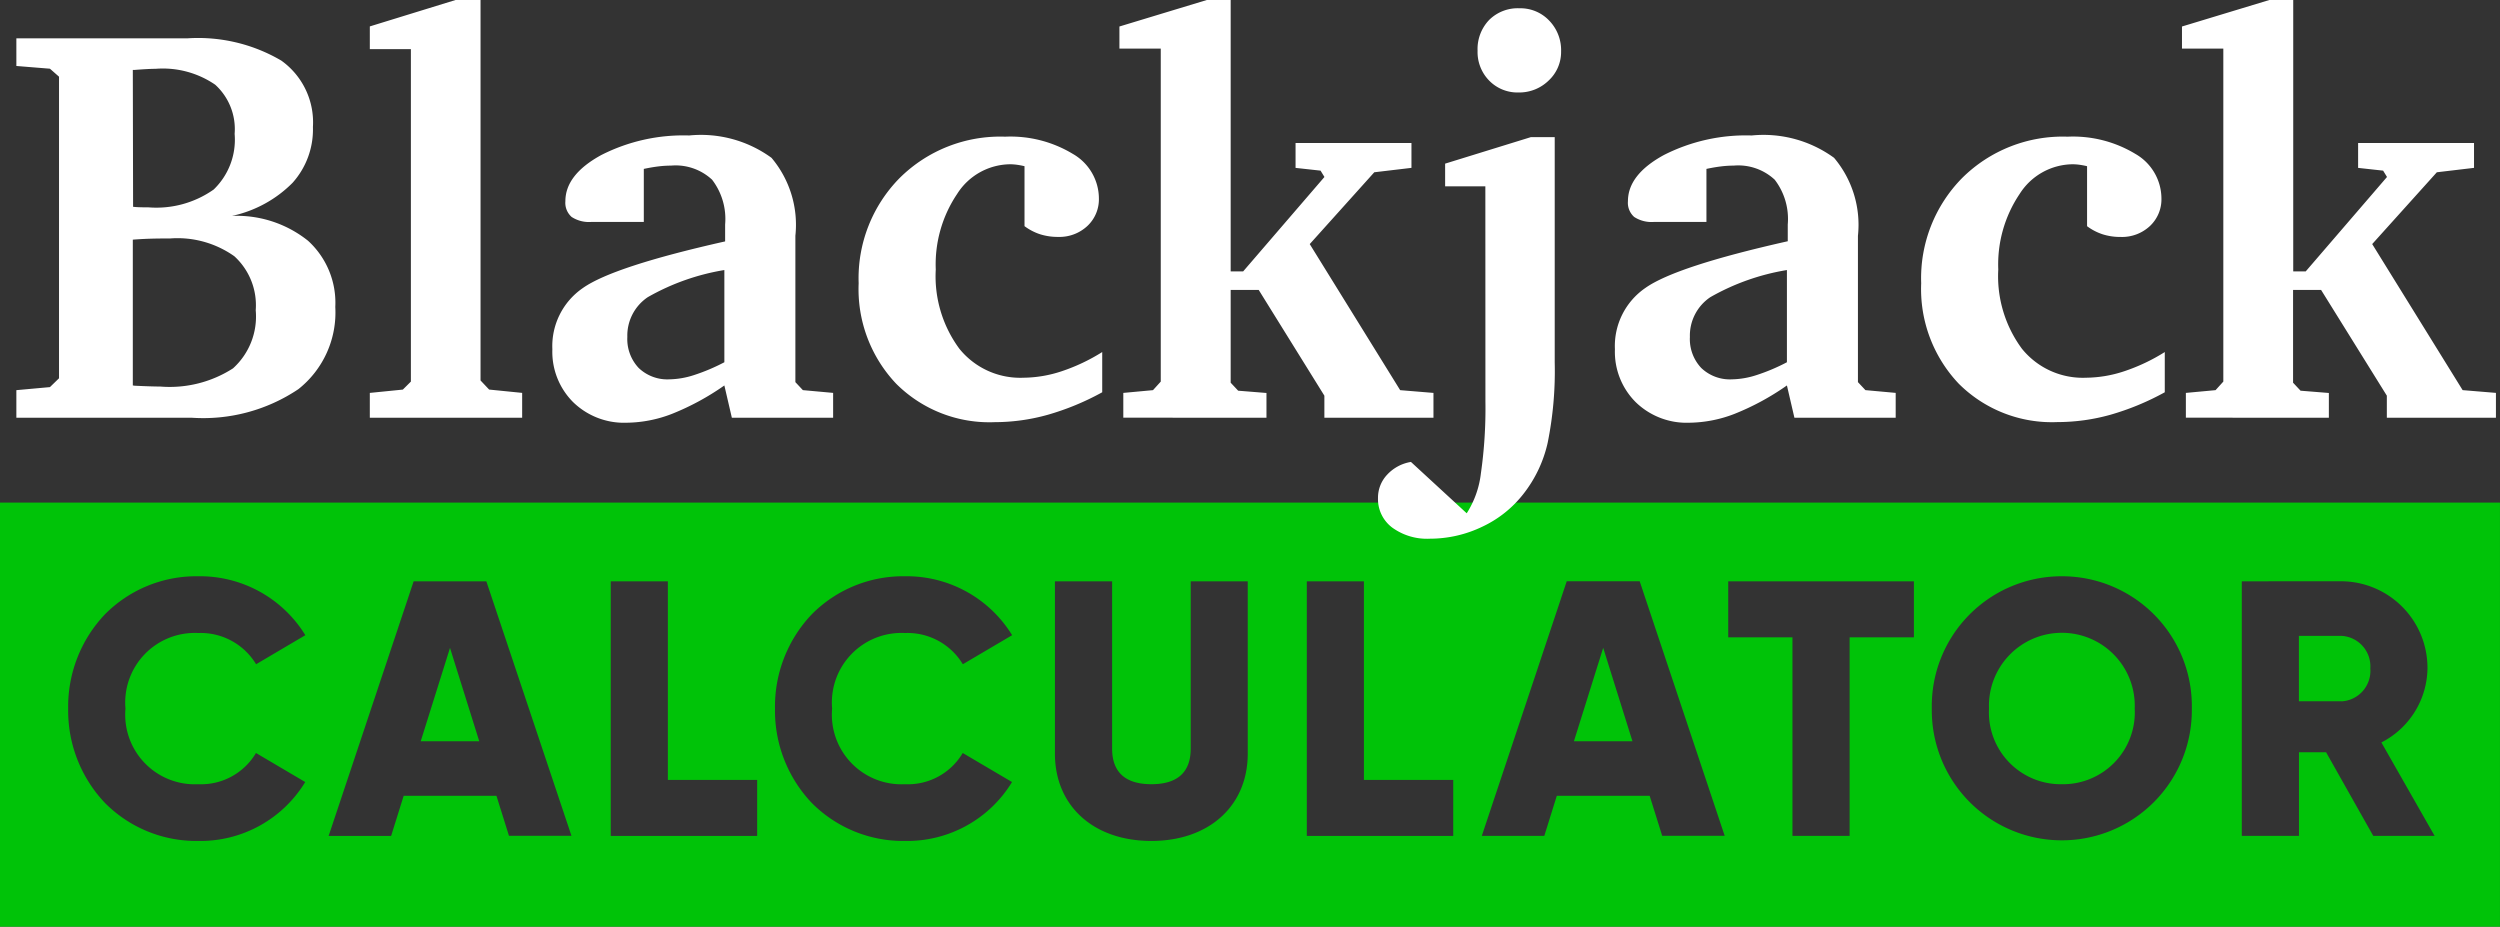 <svg xmlns="http://www.w3.org/2000/svg" width="110.001" height="40.775" viewBox="0 0 110.001 40.775">
    <rect x="0" y="0" width="110.001" height="40.775" fill="#333333" stroke="none"/>
    <path fill="#00c308" d="M110 18.659H0V0h110v18.658zM90.717 3.24A5.71 5.71 0 0 0 85 9.062a5.721 5.721 0 1 0 11.441 0 5.711 5.711 0 0 0-5.724-5.822zm-44.3.224v7.582c0 2.3 1.7 3.84 4.242 3.84s4.242-1.543 4.242-3.84V3.464h-2.509v7.359c0 1.039-.582 1.566-1.729 1.566s-1.729-.527-1.729-1.566V3.464zm-6.6-.224a5.655 5.655 0 0 0-4.1 1.675A5.887 5.887 0 0 0 34.1 9.062a5.894 5.894 0 0 0 1.616 4.149 5.657 5.657 0 0 0 4.1 1.675 5.4 5.4 0 0 0 4.714-2.592l-2.169-1.278a2.805 2.805 0 0 1-2.541 1.374 3.063 3.063 0 0 1-3.206-3.328 3.062 3.062 0 0 1 3.206-3.325 2.843 2.843 0 0 1 2.545 1.374l2.169-1.278A5.439 5.439 0 0 0 39.82 3.24zm-31.1 0a5.655 5.655 0 0 0-4.1 1.675A5.887 5.887 0 0 0 3 9.062a5.894 5.894 0 0 0 1.616 4.149 5.657 5.657 0 0 0 4.1 1.675 5.4 5.4 0 0 0 4.714-2.592l-2.167-1.278a2.811 2.811 0 0 1-2.542 1.374 3.062 3.062 0 0 1-3.2-3.328 3.061 3.061 0 0 1 3.2-3.325 2.848 2.848 0 0 1 2.547 1.374l2.167-1.278A5.439 5.439 0 0 0 8.721 3.24zM68.5 12.9h4.086l.551 1.76h2.75l-3.74-11.2h-3.21L65.2 14.662h2.75l.55-1.762zm-50.74 0h4.084l.551 1.76h2.75L21.4 3.464h-3.2l-3.74 11.2h2.75l.55-1.759zm80.88-9.438v11.2h2.515v-3.678h1.194l2.075 3.679h2.7l-2.342-4.111A3.712 3.712 0 0 0 106.81 7.3a3.811 3.811 0 0 0-3.772-3.84zM78.869 5.928v8.734h2.515V5.928h2.829V3.464h-8.17v2.464zM57.5 3.464v11.2h6.443V12.2h-3.93V3.464zm-30.627 0v11.2h6.443V12.2h-3.93V3.464zm63.844 8.926a3.161 3.161 0 0 1-3.2-3.328 3.208 3.208 0 1 1 6.411 0 3.161 3.161 0 0 1-3.211 3.328zM71.83 10.5h-2.577l1.288-4.111 1.288 4.111zm-50.742 0h-2.577L19.8 6.392l1.288 4.108zm81.949-1.76h-1.885V5.863h1.885a1.344 1.344 0 0 1 1.258 1.437 1.343 1.343 0 0 1-1.257 1.443z" transform="translate(0 22.116)"/>
    <g>
        <path fill="#fff" d="M5.7 2.185l.085.012q.757.036 1.123.036a5.146 5.146 0 0 0 3.2-.8 3.072 3.072 0 0 0 1-2.557 2.916 2.916 0 0 0-.94-2.375 4.323 4.323 0 0 0-2.82-.784q-.549 0-.916.012T5.7-4.23zm.012-7.861q.1.012.244.018t.427.006a4.378 4.378 0 0 0 2.875-.784 3.04 3.04 0 0 0 .922-2.448 2.641 2.641 0 0 0-.854-2.163 4.074 4.074 0 0 0-2.625-.7q-.293 0-.928.049H5.7zM.576-13.087h7.507a7.226 7.226 0 0 1 4.15.978 3.337 3.337 0 0 1 1.392 2.922 3.513 3.513 0 0 1-.9 2.46 5.337 5.337 0 0 1-2.661 1.452 5.017 5.017 0 0 1 3.345 1.093 3.689 3.689 0 0 1 1.2 2.916 4.3 4.3 0 0 1-1.624 3.614A7.508 7.508 0 0 1 8.3 3.606H.576V2.392l1.477-.134.4-.389V-11.4l-.4-.352-1.477-.12zM16.128 3.606V2.513l1.453-.146.354-.352v-14.628h-1.807v-1l3.772-1.162H21V1.966l.378.4 1.453.146v1.094zm15.6-2.442v-4.057A10.087 10.087 0 0 0 28.359-1.7a2.038 2.038 0 0 0-.9 1.749 1.855 1.855 0 0 0 .5 1.367 1.823 1.823 0 0 0 1.355.5 3.679 3.679 0 0 0 1.08-.188 8.5 8.5 0 0 0 1.334-.564zm0 1.021a11.222 11.222 0 0 1-2.307 1.251 5.665 5.665 0 0 1-1.99.389 3.209 3.209 0 0 1-2.356-.905A3.13 3.13 0 0 1 24.16.593 3.1 3.1 0 0 1 25.5-2.1q1.343-.948 6.262-2.053V-4.9a2.833 2.833 0 0 0-.574-1.968 2.355 2.355 0 0 0-1.807-.62 4.552 4.552 0 0 0-.562.036q-.293.036-.635.109v2.333h-2.303a1.4 1.4 0 0 1-.873-.219.832.832 0 0 1-.275-.693q0-1.166 1.575-2.029a7.962 7.962 0 0 1 3.87-.863 5.27 5.27 0 0 1 3.625.984 4.571 4.571 0 0 1 1.05 3.43v6.439l.33.352 1.331.121v1.094h-4.456zm16.626.3a11.5 11.5 0 0 1-2.393.99 8.679 8.679 0 0 1-2.331.325 5.8 5.8 0 0 1-4.34-1.689 6.05 6.05 0 0 1-1.653-4.421 6.279 6.279 0 0 1 1.813-4.641 6.278 6.278 0 0 1 4.633-1.81A5.3 5.3 0 0 1 47.067-8a2.269 2.269 0 0 1 1.141 1.95 1.609 1.609 0 0 1-.508 1.219 1.8 1.8 0 0 1-1.288.48 2.568 2.568 0 0 1-.787-.115 2.388 2.388 0 0 1-.69-.358v-2.638a3.36 3.36 0 0 0-.36-.067 2.338 2.338 0 0 0-.275-.018 2.791 2.791 0 0 0-2.33 1.306 5.548 5.548 0 0 0-.94 3.323A5.37 5.37 0 0 0 42.068.569a3.442 3.442 0 0 0 2.82 1.276 5.448 5.448 0 0 0 1.685-.286 8.239 8.239 0 0 0 1.781-.844zm.928 1.118v-1.09l1.306-.121.342-.377v-14.652h-1.819v-.972l3.845-1.166h1.05v11.942h.549l3.577-4.155-.171-.279-1.1-.121v-1.094h5.1v1.093l-1.636.194-2.84 3.16 3.979 6.427 1.465.121v1.093h-4.8v-.971l-2.89-4.654h-1.233v4.083l.33.352 1.245.1v1.09zM64.87-12.54a1.851 1.851 0 0 1 .507-1.355 1.788 1.788 0 0 1 1.337-.516 1.747 1.747 0 0 1 1.306.541 1.867 1.867 0 0 1 .525 1.355A1.713 1.713 0 0 1 68-11.234a1.849 1.849 0 0 1-1.331.528 1.733 1.733 0 0 1-1.282-.516 1.792 1.792 0 0 1-.517-1.318zm.342 5.965h-1.77v-1l3.772-1.166h1.05v9.9a15.908 15.908 0 0 1-.311 3.554 5.634 5.634 0 0 1-1.044 2.217 4.961 4.961 0 0 1-1.831 1.47 5.31 5.31 0 0 1-2.307.528 2.6 2.6 0 0 1-1.66-.492 1.569 1.569 0 0 1-.623-1.294 1.481 1.481 0 0 1 .4-1.027 1.829 1.829 0 0 1 1.05-.565l2.454 2.26a4.151 4.151 0 0 0 .623-1.749 20.161 20.161 0 0 0 .2-3.171zm13.269 7.739v-4.057A10.087 10.087 0 0 0 75.112-1.7a2.038 2.038 0 0 0-.9 1.749 1.855 1.855 0 0 0 .5 1.367 1.823 1.823 0 0 0 1.355.5 3.679 3.679 0 0 0 1.08-.188 8.5 8.5 0 0 0 1.334-.564zm0 1.021a11.222 11.222 0 0 1-2.307 1.251 5.665 5.665 0 0 1-1.99.389 3.209 3.209 0 0 1-2.356-.905 3.13 3.13 0 0 1-.915-2.327 3.1 3.1 0 0 1 1.343-2.7q1.343-.948 6.262-2.053v-.74a2.834 2.834 0 0 0-.574-1.968 2.355 2.355 0 0 0-1.807-.62 4.552 4.552 0 0 0-.562.036q-.293.036-.635.109v2.333h-2.306a1.4 1.4 0 0 1-.873-.219.832.832 0 0 1-.275-.693q0-1.166 1.575-2.029a7.962 7.962 0 0 1 3.87-.863 5.27 5.27 0 0 1 3.625.984 4.571 4.571 0 0 1 1.05 3.43v6.439l.33.352 1.331.121v1.094h-4.456zm16.626.3a11.5 11.5 0 0 1-2.393.99 8.679 8.679 0 0 1-2.332.322 5.8 5.8 0 0 1-4.34-1.689 6.05 6.05 0 0 1-1.653-4.418A6.279 6.279 0 0 1 86.2-6.951a6.278 6.278 0 0 1 4.633-1.81A5.3 5.3 0 0 1 93.819-8a2.269 2.269 0 0 1 1.141 1.95 1.609 1.609 0 0 1-.507 1.221 1.8 1.8 0 0 1-1.288.48 2.568 2.568 0 0 1-.787-.115 2.388 2.388 0 0 1-.69-.358v-2.64a3.36 3.36 0 0 0-.36-.067 2.338 2.338 0 0 0-.275-.018 2.791 2.791 0 0 0-2.332 1.306 5.548 5.548 0 0 0-.94 3.323 5.37 5.37 0 0 0 1.04 3.487 3.442 3.442 0 0 0 2.82 1.276 5.448 5.448 0 0 0 1.685-.286 8.239 8.239 0 0 0 1.781-.844zm.928 1.118v-1.09l1.306-.121.342-.377v-14.652h-1.819v-.972l3.845-1.166h1.05v11.942h.549l3.577-4.155-.171-.279-1.1-.121v-1.094h5.1v1.093l-1.636.194-2.844 3.159 3.979 6.427 1.465.121v1.094h-4.8v-.971l-2.893-4.653h-1.233v4.082l.33.352 1.245.1v1.09z" transform="translate(.72) translate(-.576 14.775)"/>
    </g>
</svg>

